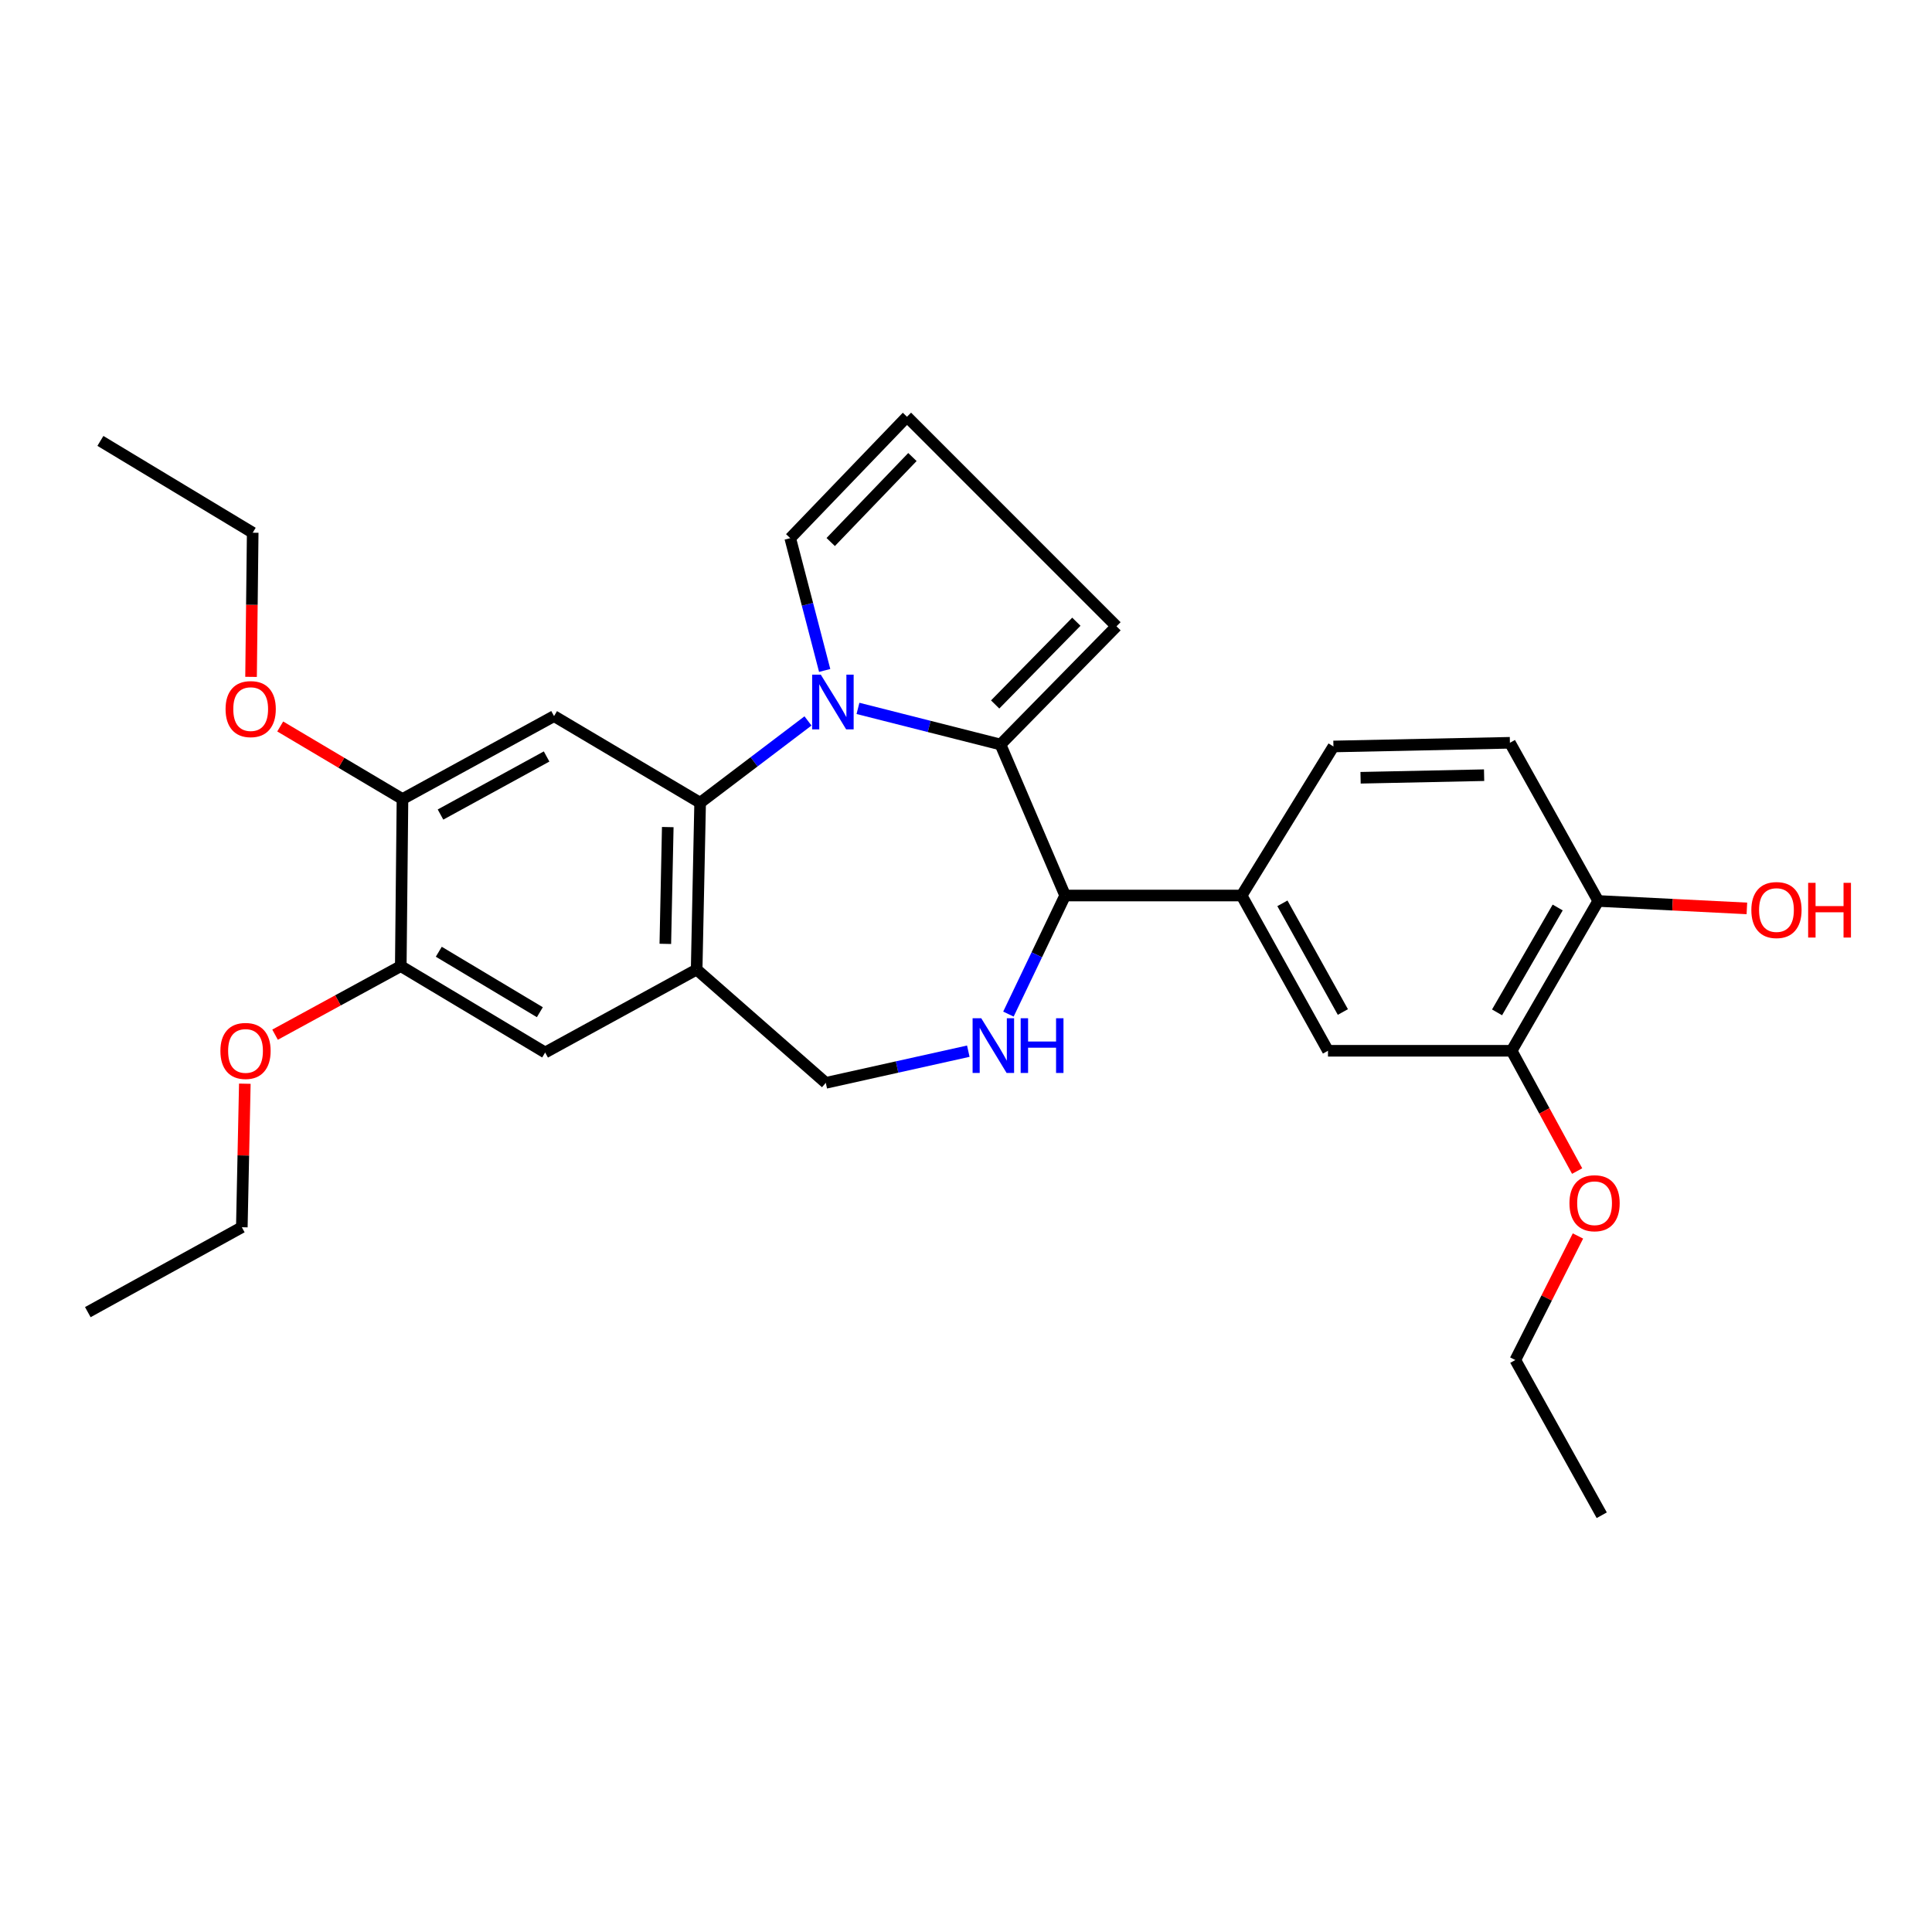 <?xml version='1.0' encoding='iso-8859-1'?>
<svg version='1.1' baseProfile='full'
              xmlns='http://www.w3.org/2000/svg'
                      xmlns:rdkit='http://www.rdkit.org/xml'
                      xmlns:xlink='http://www.w3.org/1999/xlink'
                  xml:space='preserve'
width='1000px' height='1000px' viewBox='0 0 1000 1000'>
<!-- END OF HEADER -->
<rect style='opacity:1.0;fill:#FFFFFF;stroke:none' width='1000' height='1000' x='0' y='0'> </rect>
<path class='bond-0' d='M 444.086,366.662 L 480.971,376.008' style='fill:none;fill-rule:evenodd;stroke:#0000FF;stroke-width:6px;stroke-linecap:butt;stroke-linejoin:miter;stroke-opacity:1' />
<path class='bond-0' d='M 480.971,376.008 L 517.855,385.355' style='fill:none;fill-rule:evenodd;stroke:#000000;stroke-width:6px;stroke-linecap:butt;stroke-linejoin:miter;stroke-opacity:1' />
<path class='bond-1' d='M 418.213,373.153 L 390.301,394.321' style='fill:none;fill-rule:evenodd;stroke:#0000FF;stroke-width:6px;stroke-linecap:butt;stroke-linejoin:miter;stroke-opacity:1' />
<path class='bond-1' d='M 390.301,394.321 L 362.388,415.489' style='fill:none;fill-rule:evenodd;stroke:#000000;stroke-width:6px;stroke-linecap:butt;stroke-linejoin:miter;stroke-opacity:1' />
<path class='bond-9' d='M 426.852,347.022 L 417.939,312.786' style='fill:none;fill-rule:evenodd;stroke:#0000FF;stroke-width:6px;stroke-linecap:butt;stroke-linejoin:miter;stroke-opacity:1' />
<path class='bond-9' d='M 417.939,312.786 L 409.027,278.55' style='fill:none;fill-rule:evenodd;stroke:#000000;stroke-width:6px;stroke-linecap:butt;stroke-linejoin:miter;stroke-opacity:1' />
<path class='bond-2' d='M 517.855,385.355 L 551.314,463.519' style='fill:none;fill-rule:evenodd;stroke:#000000;stroke-width:6px;stroke-linecap:butt;stroke-linejoin:miter;stroke-opacity:1' />
<path class='bond-13' d='M 517.855,385.355 L 577.894,324.172' style='fill:none;fill-rule:evenodd;stroke:#000000;stroke-width:6px;stroke-linecap:butt;stroke-linejoin:miter;stroke-opacity:1' />
<path class='bond-13' d='M 515.094,364.631 L 557.121,321.802' style='fill:none;fill-rule:evenodd;stroke:#000000;stroke-width:6px;stroke-linecap:butt;stroke-linejoin:miter;stroke-opacity:1' />
<path class='bond-4' d='M 362.388,415.489 L 360.584,501.841' style='fill:none;fill-rule:evenodd;stroke:#000000;stroke-width:6px;stroke-linecap:butt;stroke-linejoin:miter;stroke-opacity:1' />
<path class='bond-4' d='M 345.635,428.097 L 344.372,488.544' style='fill:none;fill-rule:evenodd;stroke:#000000;stroke-width:6px;stroke-linecap:butt;stroke-linejoin:miter;stroke-opacity:1' />
<path class='bond-5' d='M 362.388,415.489 L 286.77,370.655' style='fill:none;fill-rule:evenodd;stroke:#000000;stroke-width:6px;stroke-linecap:butt;stroke-linejoin:miter;stroke-opacity:1' />
<path class='bond-3' d='M 551.314,463.519 L 536.636,494.207' style='fill:none;fill-rule:evenodd;stroke:#000000;stroke-width:6px;stroke-linecap:butt;stroke-linejoin:miter;stroke-opacity:1' />
<path class='bond-3' d='M 536.636,494.207 L 521.958,524.894' style='fill:none;fill-rule:evenodd;stroke:#0000FF;stroke-width:6px;stroke-linecap:butt;stroke-linejoin:miter;stroke-opacity:1' />
<path class='bond-6' d='M 551.314,463.519 L 642.658,463.519' style='fill:none;fill-rule:evenodd;stroke:#000000;stroke-width:6px;stroke-linecap:butt;stroke-linejoin:miter;stroke-opacity:1' />
<path class='bond-30' d='M 501.194,544.088 L 464.311,552.288' style='fill:none;fill-rule:evenodd;stroke:#0000FF;stroke-width:6px;stroke-linecap:butt;stroke-linejoin:miter;stroke-opacity:1' />
<path class='bond-30' d='M 464.311,552.288 L 427.427,560.487' style='fill:none;fill-rule:evenodd;stroke:#000000;stroke-width:6px;stroke-linecap:butt;stroke-linejoin:miter;stroke-opacity:1' />
<path class='bond-8' d='M 360.584,501.841 L 282.172,544.77' style='fill:none;fill-rule:evenodd;stroke:#000000;stroke-width:6px;stroke-linecap:butt;stroke-linejoin:miter;stroke-opacity:1' />
<path class='bond-12' d='M 360.584,501.841 L 427.427,560.487' style='fill:none;fill-rule:evenodd;stroke:#000000;stroke-width:6px;stroke-linecap:butt;stroke-linejoin:miter;stroke-opacity:1' />
<path class='bond-7' d='M 286.77,370.655 L 208.322,413.584' style='fill:none;fill-rule:evenodd;stroke:#000000;stroke-width:6px;stroke-linecap:butt;stroke-linejoin:miter;stroke-opacity:1' />
<path class='bond-7' d='M 282.917,391.557 L 228.004,421.607' style='fill:none;fill-rule:evenodd;stroke:#000000;stroke-width:6px;stroke-linecap:butt;stroke-linejoin:miter;stroke-opacity:1' />
<path class='bond-10' d='M 642.658,463.519 L 687.364,543.881' style='fill:none;fill-rule:evenodd;stroke:#000000;stroke-width:6px;stroke-linecap:butt;stroke-linejoin:miter;stroke-opacity:1' />
<path class='bond-10' d='M 663.771,467.559 L 695.065,523.812' style='fill:none;fill-rule:evenodd;stroke:#000000;stroke-width:6px;stroke-linecap:butt;stroke-linejoin:miter;stroke-opacity:1' />
<path class='bond-17' d='M 642.658,463.519 L 690.185,386.372' style='fill:none;fill-rule:evenodd;stroke:#000000;stroke-width:6px;stroke-linecap:butt;stroke-linejoin:miter;stroke-opacity:1' />
<path class='bond-11' d='M 208.322,413.584 L 207.443,500.064' style='fill:none;fill-rule:evenodd;stroke:#000000;stroke-width:6px;stroke-linecap:butt;stroke-linejoin:miter;stroke-opacity:1' />
<path class='bond-19' d='M 208.322,413.584 L 176.681,394.801' style='fill:none;fill-rule:evenodd;stroke:#000000;stroke-width:6px;stroke-linecap:butt;stroke-linejoin:miter;stroke-opacity:1' />
<path class='bond-19' d='M 176.681,394.801 L 145.039,376.018' style='fill:none;fill-rule:evenodd;stroke:#FF0000;stroke-width:6px;stroke-linecap:butt;stroke-linejoin:miter;stroke-opacity:1' />
<path class='bond-31' d='M 282.172,544.77 L 207.443,500.064' style='fill:none;fill-rule:evenodd;stroke:#000000;stroke-width:6px;stroke-linecap:butt;stroke-linejoin:miter;stroke-opacity:1' />
<path class='bond-31' d='M 279.427,523.916 L 227.116,492.622' style='fill:none;fill-rule:evenodd;stroke:#000000;stroke-width:6px;stroke-linecap:butt;stroke-linejoin:miter;stroke-opacity:1' />
<path class='bond-15' d='M 409.027,278.55 L 469.449,215.709' style='fill:none;fill-rule:evenodd;stroke:#000000;stroke-width:6px;stroke-linecap:butt;stroke-linejoin:miter;stroke-opacity:1' />
<path class='bond-15' d='M 429.974,280.551 L 472.27,236.562' style='fill:none;fill-rule:evenodd;stroke:#000000;stroke-width:6px;stroke-linecap:butt;stroke-linejoin:miter;stroke-opacity:1' />
<path class='bond-14' d='M 687.364,543.881 L 782.417,543.881' style='fill:none;fill-rule:evenodd;stroke:#000000;stroke-width:6px;stroke-linecap:butt;stroke-linejoin:miter;stroke-opacity:1' />
<path class='bond-20' d='M 207.443,500.064 L 174.906,517.805' style='fill:none;fill-rule:evenodd;stroke:#000000;stroke-width:6px;stroke-linecap:butt;stroke-linejoin:miter;stroke-opacity:1' />
<path class='bond-20' d='M 174.906,517.805 L 142.369,535.546' style='fill:none;fill-rule:evenodd;stroke:#FF0000;stroke-width:6px;stroke-linecap:butt;stroke-linejoin:miter;stroke-opacity:1' />
<path class='bond-29' d='M 577.894,324.172 L 469.449,215.709' style='fill:none;fill-rule:evenodd;stroke:#000000;stroke-width:6px;stroke-linecap:butt;stroke-linejoin:miter;stroke-opacity:1' />
<path class='bond-21' d='M 782.417,543.881 L 799.371,575.011' style='fill:none;fill-rule:evenodd;stroke:#000000;stroke-width:6px;stroke-linecap:butt;stroke-linejoin:miter;stroke-opacity:1' />
<path class='bond-21' d='M 799.371,575.011 L 816.325,606.141' style='fill:none;fill-rule:evenodd;stroke:#FF0000;stroke-width:6px;stroke-linecap:butt;stroke-linejoin:miter;stroke-opacity:1' />
<path class='bond-32' d='M 782.417,543.881 L 827.251,466.34' style='fill:none;fill-rule:evenodd;stroke:#000000;stroke-width:6px;stroke-linecap:butt;stroke-linejoin:miter;stroke-opacity:1' />
<path class='bond-32' d='M 774.87,523.998 L 806.254,469.719' style='fill:none;fill-rule:evenodd;stroke:#000000;stroke-width:6px;stroke-linecap:butt;stroke-linejoin:miter;stroke-opacity:1' />
<path class='bond-16' d='M 827.251,466.34 L 781.529,384.467' style='fill:none;fill-rule:evenodd;stroke:#000000;stroke-width:6px;stroke-linecap:butt;stroke-linejoin:miter;stroke-opacity:1' />
<path class='bond-22' d='M 827.251,466.34 L 865.718,468.265' style='fill:none;fill-rule:evenodd;stroke:#000000;stroke-width:6px;stroke-linecap:butt;stroke-linejoin:miter;stroke-opacity:1' />
<path class='bond-22' d='M 865.718,468.265 L 904.184,470.19' style='fill:none;fill-rule:evenodd;stroke:#FF0000;stroke-width:6px;stroke-linecap:butt;stroke-linejoin:miter;stroke-opacity:1' />
<path class='bond-18' d='M 690.185,386.372 L 781.529,384.467' style='fill:none;fill-rule:evenodd;stroke:#000000;stroke-width:6px;stroke-linecap:butt;stroke-linejoin:miter;stroke-opacity:1' />
<path class='bond-18' d='M 704.23,402.569 L 768.171,401.235' style='fill:none;fill-rule:evenodd;stroke:#000000;stroke-width:6px;stroke-linecap:butt;stroke-linejoin:miter;stroke-opacity:1' />
<path class='bond-23' d='M 129.945,350.345 L 130.372,313.042' style='fill:none;fill-rule:evenodd;stroke:#FF0000;stroke-width:6px;stroke-linecap:butt;stroke-linejoin:miter;stroke-opacity:1' />
<path class='bond-23' d='M 130.372,313.042 L 130.799,275.738' style='fill:none;fill-rule:evenodd;stroke:#000000;stroke-width:6px;stroke-linecap:butt;stroke-linejoin:miter;stroke-opacity:1' />
<path class='bond-25' d='M 126.724,560.925 L 125.945,598.071' style='fill:none;fill-rule:evenodd;stroke:#FF0000;stroke-width:6px;stroke-linecap:butt;stroke-linejoin:miter;stroke-opacity:1' />
<path class='bond-25' d='M 125.945,598.071 L 125.167,635.216' style='fill:none;fill-rule:evenodd;stroke:#000000;stroke-width:6px;stroke-linecap:butt;stroke-linejoin:miter;stroke-opacity:1' />
<path class='bond-24' d='M 816.746,639.74 L 800.539,671.843' style='fill:none;fill-rule:evenodd;stroke:#FF0000;stroke-width:6px;stroke-linecap:butt;stroke-linejoin:miter;stroke-opacity:1' />
<path class='bond-24' d='M 800.539,671.843 L 784.331,703.947' style='fill:none;fill-rule:evenodd;stroke:#000000;stroke-width:6px;stroke-linecap:butt;stroke-linejoin:miter;stroke-opacity:1' />
<path class='bond-26' d='M 130.799,275.738 L 51.967,228.212' style='fill:none;fill-rule:evenodd;stroke:#000000;stroke-width:6px;stroke-linecap:butt;stroke-linejoin:miter;stroke-opacity:1' />
<path class='bond-27' d='M 784.331,703.947 L 829.056,784.291' style='fill:none;fill-rule:evenodd;stroke:#000000;stroke-width:6px;stroke-linecap:butt;stroke-linejoin:miter;stroke-opacity:1' />
<path class='bond-28' d='M 125.167,635.216 L 45.455,679.162' style='fill:none;fill-rule:evenodd;stroke:#000000;stroke-width:6px;stroke-linecap:butt;stroke-linejoin:miter;stroke-opacity:1' />
<path  class='atom-0' d='M 424.849 349.213
L 434.129 364.213
Q 435.049 365.693, 436.529 368.373
Q 438.009 371.053, 438.089 371.213
L 438.089 349.213
L 441.849 349.213
L 441.849 377.533
L 437.969 377.533
L 428.009 361.133
Q 426.849 359.213, 425.609 357.013
Q 424.409 354.813, 424.049 354.133
L 424.049 377.533
L 420.369 377.533
L 420.369 349.213
L 424.849 349.213
' fill='#0000FF'/>
<path  class='atom-4' d='M 507.895 527.047
L 517.175 542.047
Q 518.095 543.527, 519.575 546.207
Q 521.055 548.887, 521.135 549.047
L 521.135 527.047
L 524.895 527.047
L 524.895 555.367
L 521.015 555.367
L 511.055 538.967
Q 509.895 537.047, 508.655 534.847
Q 507.455 532.647, 507.095 531.967
L 507.095 555.367
L 503.415 555.367
L 503.415 527.047
L 507.895 527.047
' fill='#0000FF'/>
<path  class='atom-4' d='M 528.295 527.047
L 532.135 527.047
L 532.135 539.087
L 546.615 539.087
L 546.615 527.047
L 550.455 527.047
L 550.455 555.367
L 546.615 555.367
L 546.615 542.287
L 532.135 542.287
L 532.135 555.367
L 528.295 555.367
L 528.295 527.047
' fill='#0000FF'/>
<path  class='atom-20' d='M 116.755 367.025
Q 116.755 360.225, 120.115 356.425
Q 123.475 352.625, 129.755 352.625
Q 136.035 352.625, 139.395 356.425
Q 142.755 360.225, 142.755 367.025
Q 142.755 373.905, 139.355 377.825
Q 135.955 381.705, 129.755 381.705
Q 123.515 381.705, 120.115 377.825
Q 116.755 373.945, 116.755 367.025
M 129.755 378.505
Q 134.075 378.505, 136.395 375.625
Q 138.755 372.705, 138.755 367.025
Q 138.755 361.465, 136.395 358.665
Q 134.075 355.825, 129.755 355.825
Q 125.435 355.825, 123.075 358.625
Q 120.755 361.425, 120.755 367.025
Q 120.755 372.745, 123.075 375.625
Q 125.435 378.505, 129.755 378.505
' fill='#FF0000'/>
<path  class='atom-21' d='M 114.081 543.961
Q 114.081 537.161, 117.441 533.361
Q 120.801 529.561, 127.081 529.561
Q 133.361 529.561, 136.721 533.361
Q 140.081 537.161, 140.081 543.961
Q 140.081 550.841, 136.681 554.761
Q 133.281 558.641, 127.081 558.641
Q 120.841 558.641, 117.441 554.761
Q 114.081 550.881, 114.081 543.961
M 127.081 555.441
Q 131.401 555.441, 133.721 552.561
Q 136.081 549.641, 136.081 543.961
Q 136.081 538.401, 133.721 535.601
Q 131.401 532.761, 127.081 532.761
Q 122.761 532.761, 120.401 535.561
Q 118.081 538.361, 118.081 543.961
Q 118.081 549.681, 120.401 552.561
Q 122.761 555.441, 127.081 555.441
' fill='#FF0000'/>
<path  class='atom-22' d='M 812.346 622.785
Q 812.346 615.985, 815.706 612.185
Q 819.066 608.385, 825.346 608.385
Q 831.626 608.385, 834.986 612.185
Q 838.346 615.985, 838.346 622.785
Q 838.346 629.665, 834.946 633.585
Q 831.546 637.465, 825.346 637.465
Q 819.106 637.465, 815.706 633.585
Q 812.346 629.705, 812.346 622.785
M 825.346 634.265
Q 829.666 634.265, 831.986 631.385
Q 834.346 628.465, 834.346 622.785
Q 834.346 617.225, 831.986 614.425
Q 829.666 611.585, 825.346 611.585
Q 821.026 611.585, 818.666 614.385
Q 816.346 617.185, 816.346 622.785
Q 816.346 628.505, 818.666 631.385
Q 821.026 634.265, 825.346 634.265
' fill='#FF0000'/>
<path  class='atom-23' d='M 906.493 471.036
Q 906.493 464.236, 909.853 460.436
Q 913.213 456.636, 919.493 456.636
Q 925.773 456.636, 929.133 460.436
Q 932.493 464.236, 932.493 471.036
Q 932.493 477.916, 929.093 481.836
Q 925.693 485.716, 919.493 485.716
Q 913.253 485.716, 909.853 481.836
Q 906.493 477.956, 906.493 471.036
M 919.493 482.516
Q 923.813 482.516, 926.133 479.636
Q 928.493 476.716, 928.493 471.036
Q 928.493 465.476, 926.133 462.676
Q 923.813 459.836, 919.493 459.836
Q 915.173 459.836, 912.813 462.636
Q 910.493 465.436, 910.493 471.036
Q 910.493 476.756, 912.813 479.636
Q 915.173 482.516, 919.493 482.516
' fill='#FF0000'/>
<path  class='atom-23' d='M 935.893 456.956
L 939.733 456.956
L 939.733 468.996
L 954.213 468.996
L 954.213 456.956
L 958.053 456.956
L 958.053 485.276
L 954.213 485.276
L 954.213 472.196
L 939.733 472.196
L 939.733 485.276
L 935.893 485.276
L 935.893 456.956
' fill='#FF0000'/>
</svg>
